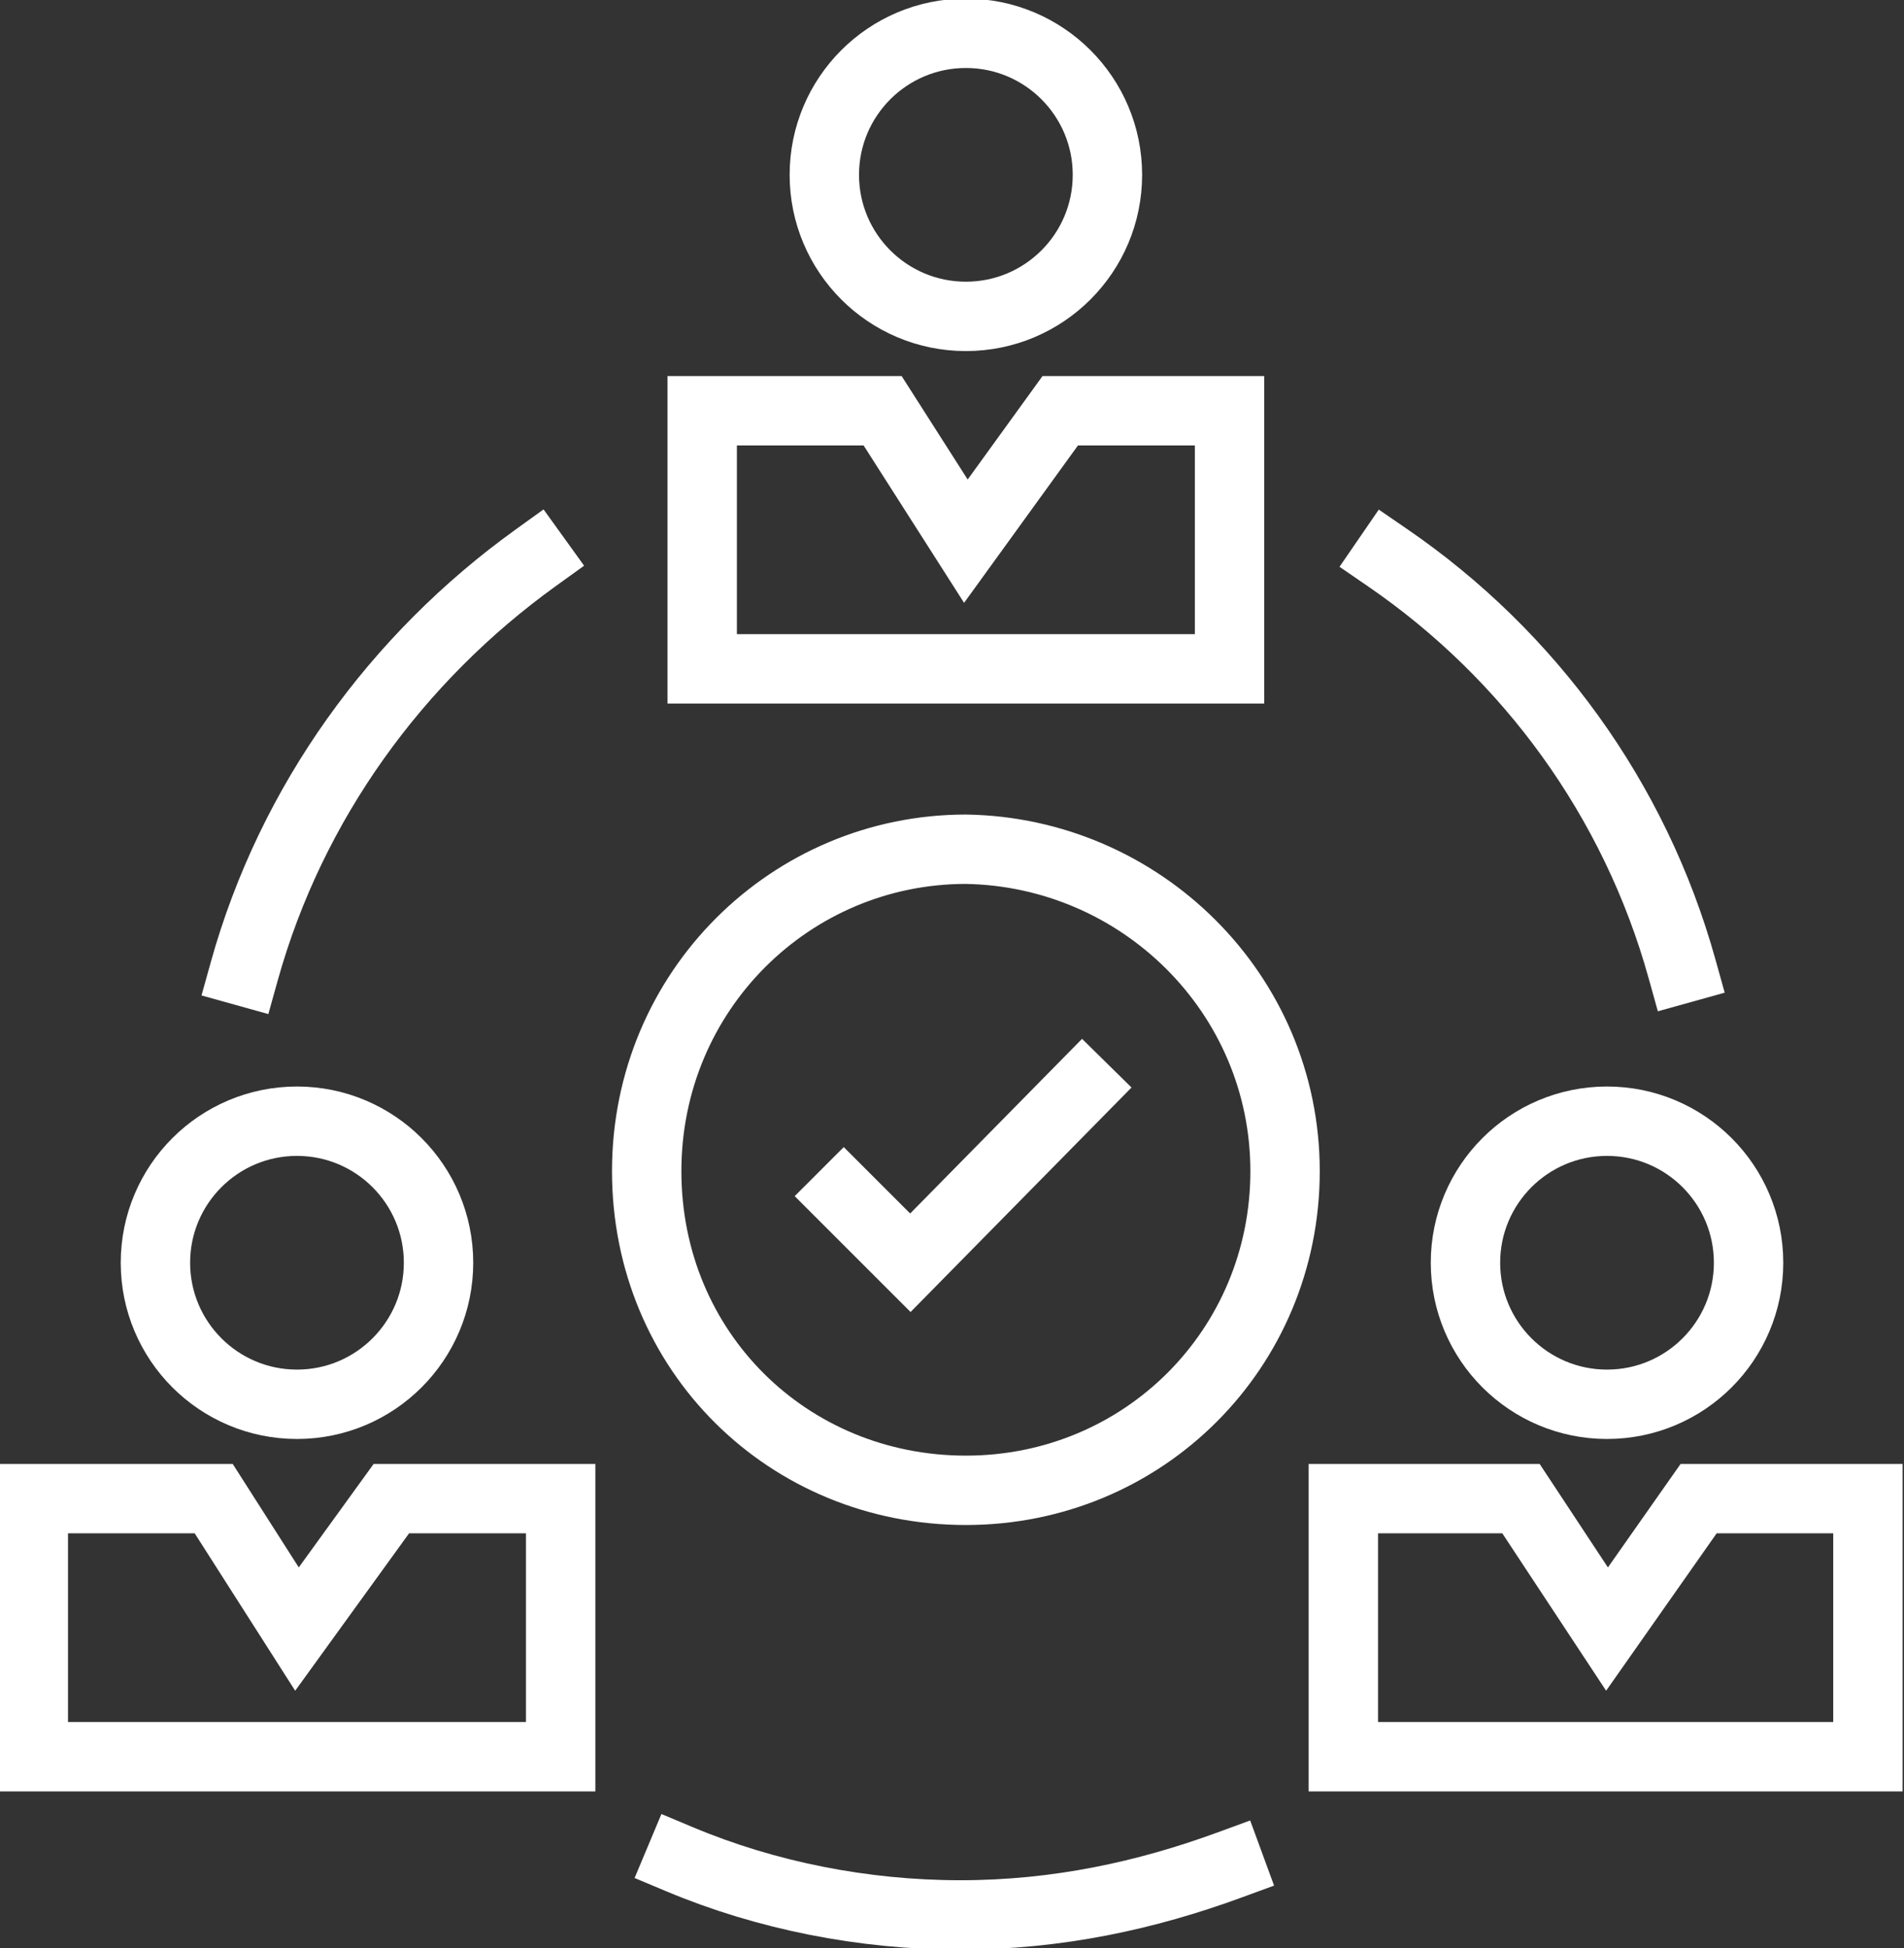 <svg xmlns="http://www.w3.org/2000/svg" id="Layer_1" data-name="Layer 1" viewBox="0 0 68.6 70.2"><rect x="0" y="0" width="68.6" height="70.2" fill="#333333" stroke="none"/><defs><style>      .cls-1 {        fill: none;        stroke: #fff;        stroke-linecap: square;        stroke-miterlimit: 10;        stroke-width: 2.5px;      }    </style></defs><g id="b"><g id="c"><g><g><path class="cls-1" d="M50,20.1c5.1,3.5,8.9,8.7,10.6,14.8"></path><path class="cls-1" d="M8.8,35c1.7-6.1,5.5-11.3,10.5-14.9"></path><path class="cls-1" d="M44.3,67.2c-3,1.1-6.2,1.8-9.7,1.8s-7-.7-10.1-2"></path><path class="cls-1" d="M34.8,30.6c-6.3,0-11.5,5.1-11.5,11.6s5.1,11.5,11.5,11.5,11.5-5.1,11.5-11.5-5.2-11.5-11.5-11.6ZM30.4,43.1l2.4,2.4,6.2-6.3"></path></g><g><polygon class="cls-1" points="38.2 14.8 44.3 14.8 44.3 24.1 25.3 24.1 25.3 14.8 31.8 14.8 34.8 19.5 38.2 14.8"></polygon><circle class="cls-1" cx="34.8" cy="6.3" r="5.1"></circle></g><g><polygon class="cls-1" points="14.1 54 20.2 54 20.2 63.3 1.2 63.3 1.2 54 7.7 54 10.7 58.7 14.1 54"></polygon><circle class="cls-1" cx="10.7" cy="45.5" r="5.1"></circle></g><g><polygon class="cls-1" points="61.2 54 67.3 54 67.3 63.3 48.4 63.3 48.4 54 54.8 54 57.9 58.7 61.2 54"></polygon><circle class="cls-1" cx="57.9" cy="45.5" r="5.1"></circle></g></g></g></g></svg>